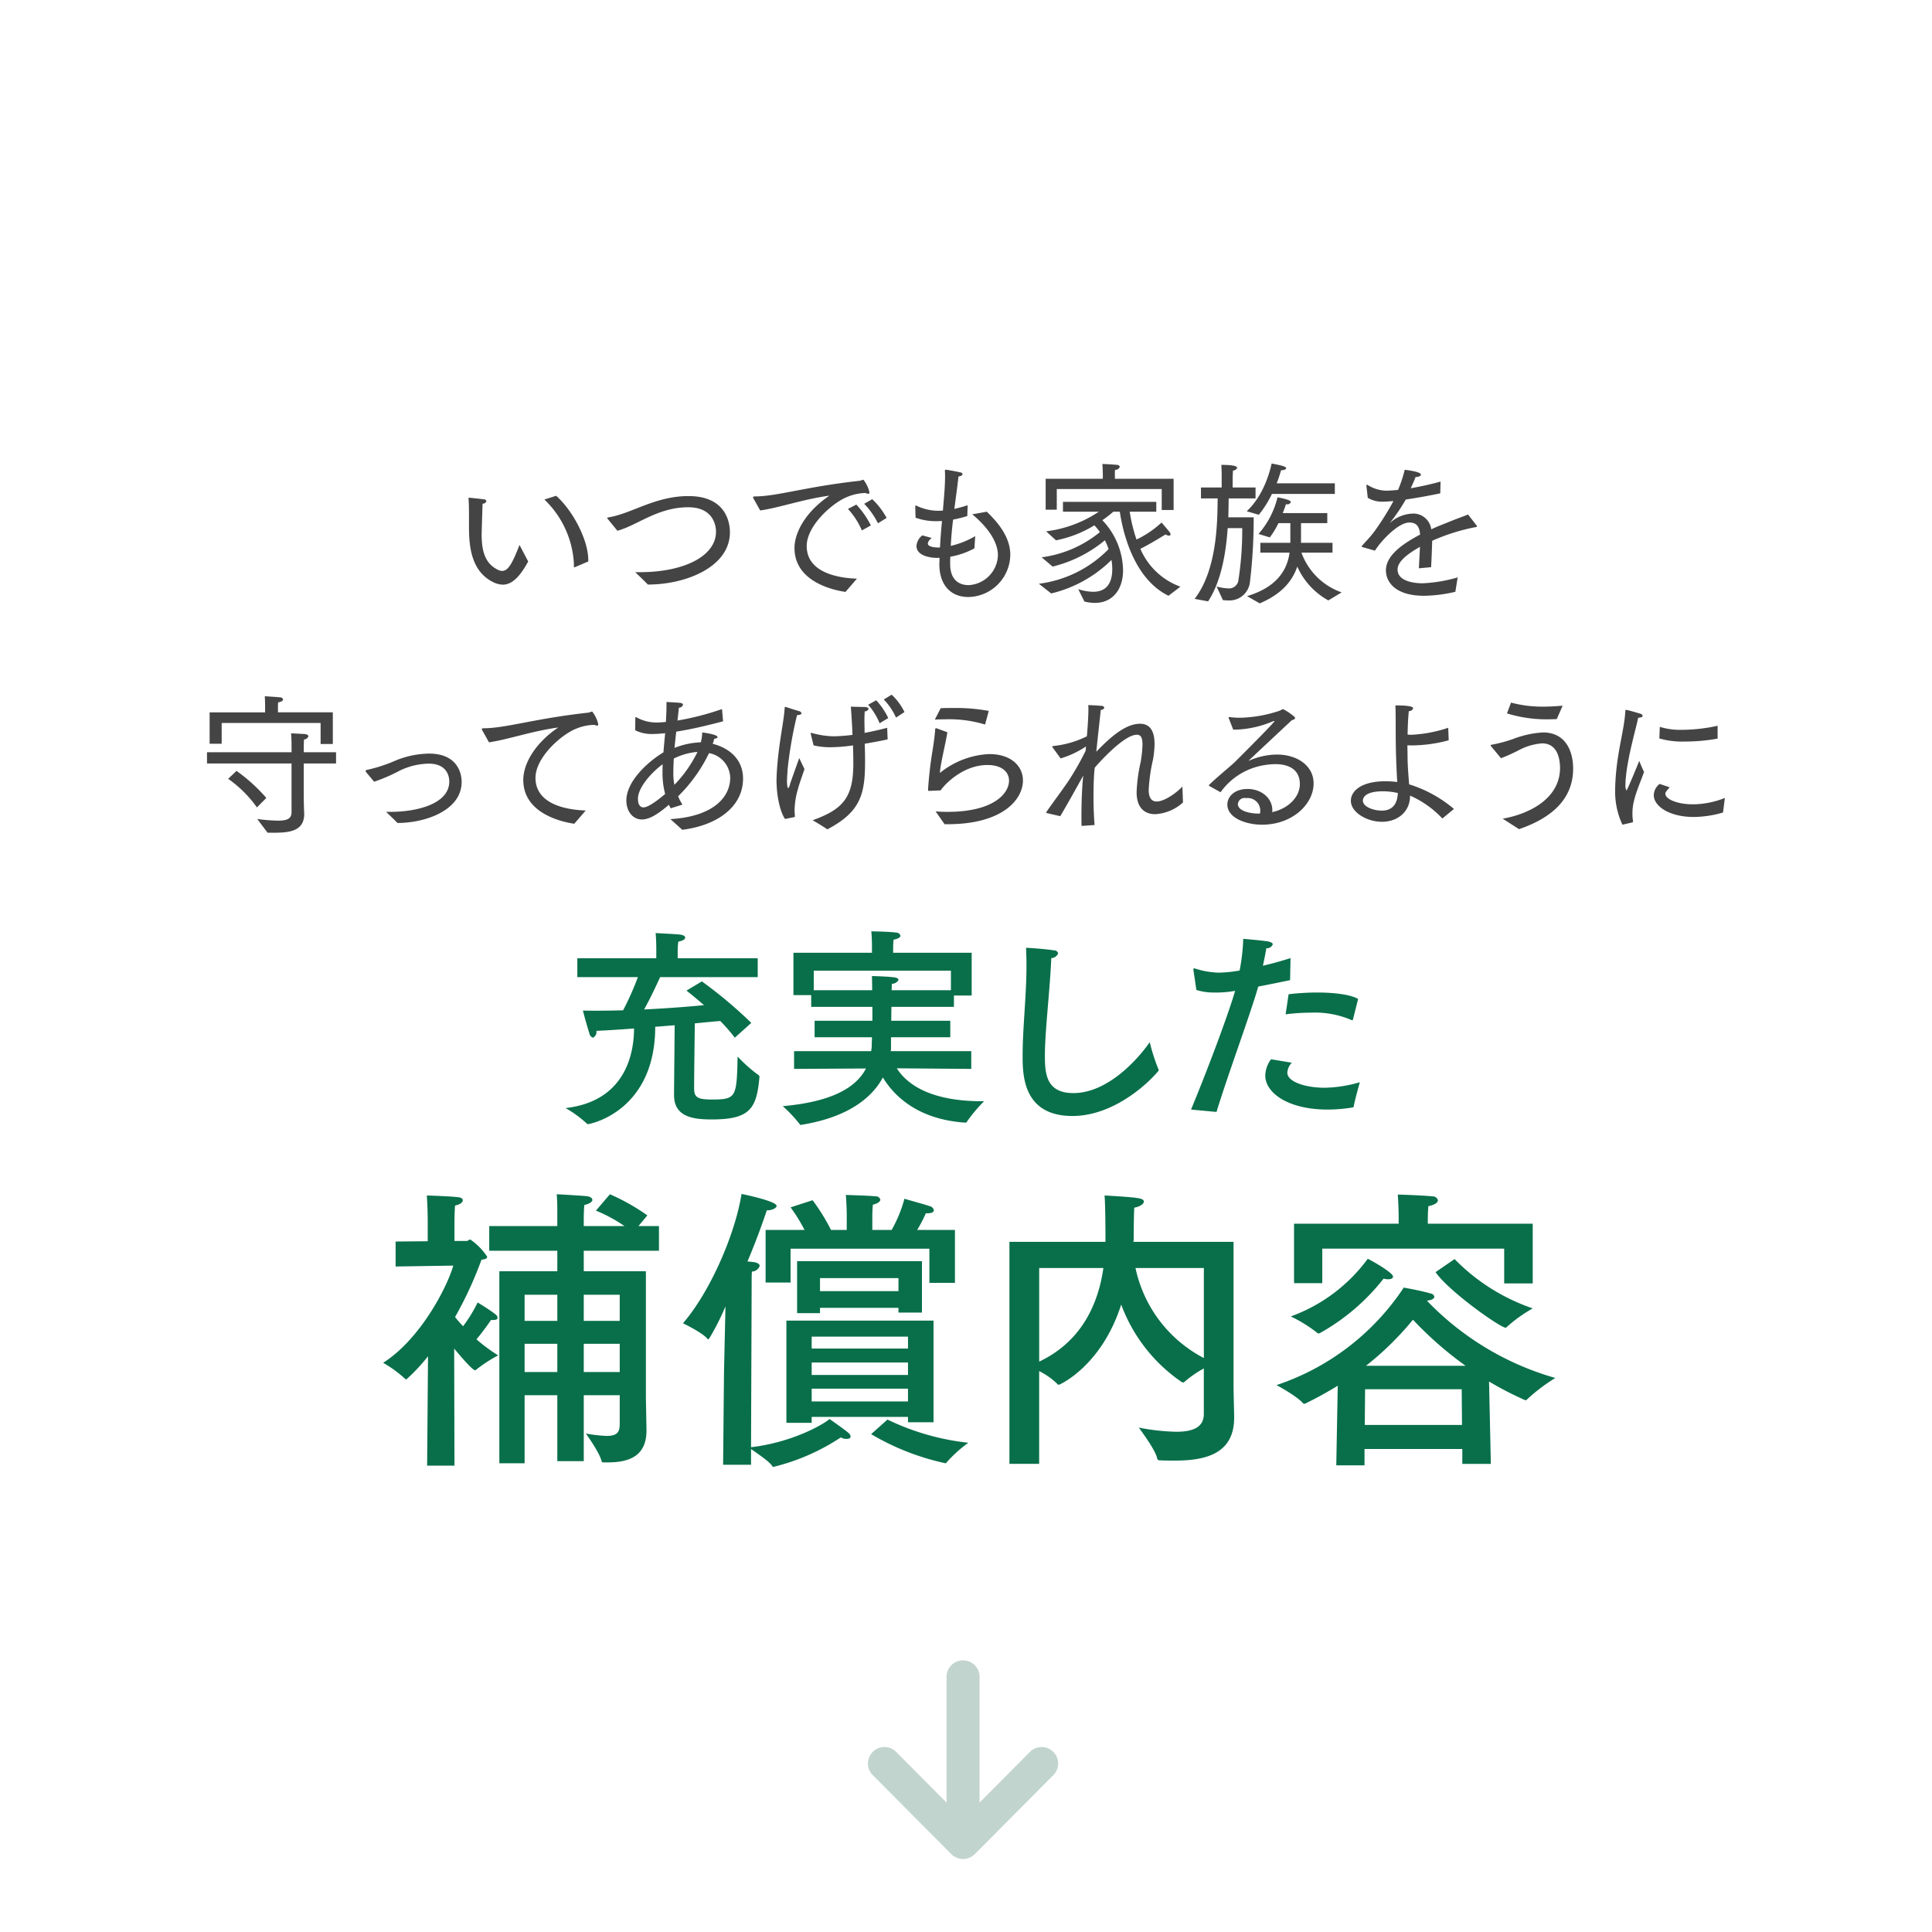 <svg data-name="features/list03.svg" xmlns="http://www.w3.org/2000/svg" width="325" height="325" viewBox="0 0 325 325"><rect width="325" height="325" rx="162.5" ry="162.5" fill="#fff" fill-opacity="0"/><path d="M177.181 294.69a2.779 2.779 0 00-3.93.02l-8.468 8.52v-21.2a2.779 2.779 0 00-5.557 0v21.2l-8.467-8.52a2.773 2.773 0 00-3.953 3.89l13.222 13.3a2.792 2.792 0 003.953 0l13.221-13.3a2.754 2.754 0 00-.021-3.91z" fill-rule="evenodd" fill="#c2d4ce"/><path d="M98.96 94.45v-.23c0-3.38-2.6-8.35-5.408-10.82l-1.976.63a16.091 16.091 0 014.966 10.81v.44c0 .11.026.16.078.16a.349.349 0 00.13-.05zm-11.57-2.78c-1.171 3.04-1.9 4.37-2.913 4.37a1.559 1.559 0 01-.7-.18c-2.236-1.07-2.756-3.25-2.756-6.01 0-.29.026-.57.026-.88.026-1.17.1-3.1.13-4.24a.654.654 0 00.65-.42.448.448 0 00-.442-.31c-.65-.1-2.34-.26-2.34-.26a.176.176 0 00-.1-.03.137.137 0 00-.13.16c.078 1.04.078 1.69.078 5.07.026 3.25.494 7.2 4.03 8.97a3.875 3.875 0 001.664.44c1.274 0 2.652-.91 4.265-3.9zm16.468-2.39c3.276-.86 6.76-3.95 11.908-3.95 4.264 0 4.68 3.14 4.68 4.1 0 4.16-5.46 6.82-12.792 6.82h-.806s1.2 1.11 2.132 2.08h.078c6.24 0 13.728-2.92 13.728-8.79 0-.99-.208-6.09-6.968-6.09-5.668 0-9.542 2.97-13.52 3.59-.1.03-.156.05-.156.11a.3.3 0 00.078.13zm41.517-4.53a13.1 13.1 0 012.314 3.28l1.456-.91a12.592 12.592 0 00-2.418-3.15zm-2.73.86a12.862 12.862 0 012.34 3.62l1.508-.84a14.579 14.579 0 00-2.444-3.51zm-14.769.26c3.147-.44 7.255-1.9 11.649-2.49-4.03 2.73-5.876 6.21-5.876 8.81 0 5.49 6.11 7.02 8.58 7.38l1.924-2.23c-3.484-.11-8.45-1.15-8.45-5.49 0-3.46 4.394-7.33 6.89-8.29a8.589 8.589 0 013.016-.63 1.169 1.169 0 00.416.13.2.2 0 00.234-.23 5.235 5.235 0 00-1.014-2.13 1.021 1.021 0 00-.338.1 2.643 2.643 0 01-.312.08c-9.152 1.01-13.885 2.63-17.681 2.63a.192.192 0 00-.234.15.386.386 0 00.052.16zm27.28 4.19a2.484 2.484 0 00-.988 1.77c0 1.84 2.782 2.02 3.458 2.02.13 0 .286-.02.416-.02 0 .31 0 .65-.026.96v.13c0 3.25 1.716 5.51 4.888 5.51a7.186 7.186 0 007.046-7.12c0-2.91-2-5.36-3.952-7.23l-2.444.44c2 1.64 4.316 4.24 4.316 6.89a5.2 5.2 0 01-4.914 5.02c-1.742 0-3.12-.99-3.12-3.56 0-.42 0-.83.026-1.22a13.232 13.232 0 004.056-1.41l.13-2.05a14.733 14.733 0 01-4.108 1.64c.078-1.51.208-3.02.39-4.42a23.344 23.344 0 002.392-.6l.052-1.82c-.7.23-1.456.44-2.236.62.286-2.16.546-4.03.7-5.46.468-.05.676-.23.676-.39a.325.325 0 00-.312-.28c-.6-.16-2.418-.47-2.522-.47-.078 0-.13.05-.13.18.026.34.026.68.026 1.04 0 1.61-.182 3.51-.364 5.67-.26 0-.52.02-.754.02a8.543 8.543 0 01-3.692-.85.14.14 0 00-.1-.03c-.078 0-.1.05-.1.18 0 .16.052 1.87.052 1.87a9.955 9.955 0 003.354.58c.364 0 .728 0 1.092-.03a97.88 97.88 0 00-.338 4.45c-.078 0-.182.02-.286.02-.078 0-.182-.02-.26-.02-.78-.03-1.508-.21-1.508-.68a1.478 1.478 0 01.676-.91zm20.742-4.32h1.872v-3.48h17.655v3.53h2v-5.25h-9.88v-.75a7.423 7.423 0 01.026-.76.8.8 0 00.806-.49.47.47 0 00-.468-.34c-1.066-.1-2.47-.15-2.47-.15.078.96.078 1.92.078 1.92v.57H175.9v5.2zm.936 14.09a21.492 21.492 0 0010.141-5.64 9.976 9.976 0 01.13 1.51c0 2.76-1.274 3.85-3.224 3.85a8.627 8.627 0 01-2.5-.44l1.04 2.08a7.444 7.444 0 001.742.23c3.042 0 4.758-2.31 4.758-5.49a12.475 12.475 0 00-3.484-8.42 20.143 20.143 0 001.846-1.43h1.092c.728 4.91 2.964 11.6 8.19 14.14l2-1.53a11.648 11.648 0 01-6.734-6.37c1.612-.78 4.238-2.42 4.238-2.42a1.209 1.209 0 00.6.21.215.215 0 00.234-.23.476.476 0 00-.078-.26c-.156-.26-1.43-1.72-1.43-1.72a16.78 16.78 0 01-4.212 2.86 27.1 27.1 0 01-1.144-4.68h4.472v-1.66h-15.7v1.66h6.033a20.4 20.4 0 01-8.867 3.3l1.664 1.51a19.316 19.316 0 006.449-2.52 8.586 8.586 0 01.936 1.14 19.513 19.513 0 01-9.8 4.24l1.846 1.56a21.949 21.949 0 008.789-4.42 9.435 9.435 0 01.624 1.48 19.9 19.9 0 01-11.727 5.83zm34.919-13.23a17.5 17.5 0 002.21-3.51h10.582V81.3h-9.776c.364-.94.6-1.72.728-2.19.546 0 .858-.18.858-.36 0-.24-.572-.42-2.444-.78-.078.36-1.014 5.09-4.186 8.03zm.156 14.9c3.536-1.51 5.434-3.59 6.318-6.19a12.116 12.116 0 005.226 5.69l2.236-1.35a11.079 11.079 0 01-6.76-6.68h5.226v-1.66h-5.3V88h4.42v-1.69h-7.488c.338-.88.546-1.5.546-1.5.052 0 .1.02.156.02a.574.574 0 00.65-.39c0-.08 0-.36-2.236-.78a14.478 14.478 0 01-3.2 6.16l1.9.58a13.3 13.3 0 001.456-2.4h2v3.31h-5.044v1.66h4.914c-.39 2.78-1.976 5.75-7.15 7.31zm-8.685-.34c2.262-3.43 3.016-8.32 3.3-12.32h2.445a55.153 55.153 0 01-.624 8.63 1.6 1.6 0 01-1.743 1.51 8.424 8.424 0 01-1.95-.32l1.066 2.29a8.158 8.158 0 00.832.05 3.467 3.467 0 003.719-3.12 89.816 89.816 0 00.624-10.86h-4.263c.026-1.23.052-2.32.052-3.18h4.525V82h-3.848v-1.85l.052-.99a.772.772 0 00.7-.46c0-.13-.1-.5-2.653-.5.026.5.052 1.59.052 1.59V82h-3.484v1.84h2.808c-.052 3.59 0 11.89-3.874 16.9zm28.07-8.53c1.066-1.71 3.952-4.73 5.772-4.73 1.248 0 1.716.68 1.82 2.03-2.548 1.35-5.746 3.35-5.746 6 0 2.08 1.716 4.29 6.4 4.29a23.774 23.774 0 005.279-.67l.39-2.42a25.019 25.019 0 01-5.9.99c-.6 0-4.212-.05-4.212-2.32 0-1.19 1.326-2.34 3.146-3.45.208-.11.416-.24.624-.37-.052 1.15-.156 2.89-.182 3.62l2.054-.19c.052-.85.156-3.3.182-4.44a33.536 33.536 0 017.411-2.32.157.157 0 00.13-.13.431.431 0 00-.052-.1l-1.456-1.87c-.962.39-2.314.86-3.588 1.4-.885.34-1.769.7-2.6 1.09a3.053 3.053 0 00-2.912-2.65 5.992 5.992 0 00-3.926 1.48.3.3 0 01-.1.08.177.177 0 01.052-.08 31.13 31.13 0 002.6-3.84c1.638-.24 3.614-.58 5.8-1.04l.052-1.98a50.735 50.735 0 01-5.018 1.12c.286-.63.6-1.3.806-1.87.572-.03.91-.21.91-.42 0-.49-2.392-.78-2.73-.81a21.427 21.427 0 01-1.118 3.38c-.806.08-1.482.13-2.054.13h-.078a6.19 6.19 0 01-2.99-.96.358.358 0 00-.13-.02.064.064 0 00-.078.07v.06l.234 2.05a4.661 4.661 0 002.652.65c.494 0 1.352-.08 1.664-.1a44.292 44.292 0 01-3.25 5.17c-.546.75-1.378 1.61-2.054 2.37a.08.08 0 00-.026.07.123.123 0 00.1.13zM35.263 125.11h2.028v-3.49h16.641v3.54h2.054v-5.33h-9.23v-.7s0-.58.026-.97c.6-.1.832-.31.832-.49a.455.455 0 00-.468-.36c-.546-.06-2.6-.19-2.6-.19.052.76.052 1.98.052 1.98v.73h-9.335v5.28zm9.75 14.97h1.092c2.678 0 5.07-.31 5.07-3.17v-.13c-.026-.21-.078-1.87-.078-3.12v-5.23h5.434v-1.89H51.1v-1.02s0-.73.052-1.12a.847.847 0 00.728-.54c0-.21-.26-.37-.806-.39-.754-.05-2.106-.11-2.106-.11.078.94.078 2.21.078 2.21v.97H34.821v1.89h14.222v8.19c0 1.04-.624 1.43-2.288 1.43a30.461 30.461 0 01-3.484-.28zm-6.63-9.07a20.117 20.117 0 014.836 4.81l1.586-1.59a28.5 28.5 0 00-5.018-4.55zm24.557.49a29.268 29.268 0 004.316-1.87 11.574 11.574 0 014.888-1.17c2.73 0 3.433 1.74 3.433 3.02 0 3.69-5.3 5.09-9.907 5.09h-.728s1.17 1.09 1.924 1.87c4.706 0 10.791-2.13 10.791-6.89 0-1.74-.91-4.78-5.487-4.78a15.339 15.339 0 00-5.512 1.12 25.482 25.482 0 01-4.888 1.61c-.182.03-.26.08-.26.18a.459.459 0 00.1.24zm19.313-6.63c3.146-.44 7.254-1.9 11.648-2.49-4.03 2.73-5.876 6.21-5.876 8.81 0 5.49 6.11 7.02 8.58 7.38l1.924-2.23c-3.484-.11-8.45-1.15-8.45-5.49 0-3.46 4.394-7.33 6.89-8.29a8.589 8.589 0 013.016-.63 1.169 1.169 0 00.416.13.2.2 0 00.234-.23 5.235 5.235 0 00-1.014-2.13 1.021 1.021 0 00-.338.1 2.643 2.643 0 01-.312.08c-9.152 1.01-13.884 2.63-17.68 2.63a.192.192 0 00-.234.15.386.386 0 00.052.16zm32.524 14.72c6.006-.76 10.218-3.95 10.218-8.61 0-3.56-2.756-5.28-5.1-5.85.1-.28.182-.57.26-.86.364-.02.546-.15.546-.28 0-.31-1.04-.57-2.574-.78a7.1 7.1 0 01-.182 1.45 2.143 2.143 0 01-.052.21 13.188 13.188 0 00-4.421.94c.078-.91.182-1.85.286-2.73 2.653-.42 5.331-1.07 7.879-1.74l-.182-2.06a46.343 46.343 0 01-7.489 1.93c.1-.89.182-1.62.234-2.16a.719.719 0 00.7-.5c0-.13-.13-.26-.469-.31-.728-.08-2.314-.15-2.314-.15v.59c0 .94-.052 1.85-.1 2.76a15.08 15.08 0 01-1.586.1 6.907 6.907 0 01-3.328-.85.255.255 0 00-.13-.06c-.052 0-.1.06-.1.19v.05c0 .23-.026 1.97-.026 1.97a6.15 6.15 0 003.016.63c.6 0 1.118-.05 2.028-.13-.1 1.09-.208 2.18-.286 3.22-2.652 1.59-6.24 4.89-6.24 8.09 0 1.9 1.144 3.2 2.6 3.2 1.3 0 2.73-.91 4.55-2.47.1.2.208.41.312.59l1.977-.62a7.764 7.764 0 01-.729-1.4 26.1 26.1 0 005.2-7.26 4.324 4.324 0 013.562 4.16c-.026 3.38-3.016 6.53-10.063 6.94zm2.548-13.08a21.64 21.64 0 01-3.875 5.51 9.051 9.051 0 01-.182-2c0-.68.026-1.51.078-2.42a11.194 11.194 0 013.693-1.09h.286zm-5.435 7.05c-1.3 1.11-2.86 2.26-3.64 2.26-.182 0-.936-.03-.936-1.46 0-1.87 2.288-4.44 4.16-5.8-.026.45-.026.86-.026 1.3a13.692 13.692 0 00.442 3.7zm36.778-15.89a10.506 10.506 0 012.054 3.04l1.43-.93a9.884 9.884 0 00-2.158-2.92zm-2.626.88a10.679 10.679 0 011.924 3.12l1.456-.88a11.954 11.954 0 00-2.028-2.99zm-9.179 6.84a12.384 12.384 0 002.783.31 27.122 27.122 0 003.848-.31c.026 1.09.052 2.16.052 3.04 0 5.72-1.716 7.7-6.839 9.55 0 0 1.43.83 2.471 1.53 5.694-2.99 6.344-6.03 6.344-11.54 0-.97-.026-1.93-.052-2.86 1.248-.21 2.548-.45 3.848-.73l-.078-1.95a54.61 54.61 0 01-3.8.86c0-.81-.026-1.54-.026-2.14 0-.62.026-1.14.052-1.48a.669.669 0 00.65-.44c0-.13-.182-.26-.6-.29-.546-.02-2.158-.05-2.392-.07.1 1.17.208 2.93.286 4.75a28.235 28.235 0 01-3.12.24 14.575 14.575 0 01-3.771-.57h-.052c-.078 0-.1.02-.1.1a.175.175 0 00.026.1zm-3.276 12.07c.1-.03.13-.06.13-.13v-.08c-.026-.31-.052-.63-.052-.94a13.35 13.35 0 01.572-3.61c.286-1.07.936-2.81 1.092-3.33-.364-.75-.884-1.85-.884-1.85s-1.248 3.49-1.534 4.32a1.572 1.572 0 01-.312.75c-.078 0-.208-.26-.208-1.17 0-.7.078-1.45.1-2a68.194 68.194 0 011.586-9.12c.546-.03.754-.16.754-.32a.549.549 0 00-.442-.36c-.884-.26-2.158-.68-2.158-.68a.358.358 0 00-.13-.02c-.078 0-.1.02-.1.15-.156 2.55-1.092 6.22-1.352 11.31 0 .26-.026.55-.026.81 0 2.55.546 5.25 1.43 6.58zm23.671-16.41c.572-.03 1.2-.05 1.794-.05a20.863 20.863 0 016.656.88l.624-2.29a30.9 30.9 0 00-6.11-.49c-.65 0-1.326 0-1.976.03zm1.638 17.6h.52c9.126 0 12.662-4.08 12.662-7.36 0-2.36-1.924-4.44-5.668-4.44a14.174 14.174 0 00-8.294 3.17c.026-1.33 1.04-5.3 1.248-6.84l-1.82-.67a.188.188 0 00-.234.18c-.026.7-.182 1.9-.39 3.27a66.951 66.951 0 00-.806 6.89c0 .16.052.19.13.19h.078l1.924-.08c.416-.73 3.588-4.27 7.852-4.27 2.47 0 3.64 1.2 3.64 2.63 0 2.11-2.522 5.25-10.348 5.25-.676 0-1.352-.02-2-.08zm19.461-1.35c1.248-2.11 2.6-4.55 3.874-6.84l-.052.42c-.156 1.58-.26 4.11-.26 6.29 0 .62 0 1.22.026 1.77l2.184-.16c-.13-1.56-.182-3.22-.182-4.76 0-1.71.052-3.3.156-4.42l.052-.46c.806-.94 4.94-5.54 7.072-5.54.6 0 .962.34.962 1.66a20.092 20.092 0 01-.312 2.94 27.6 27.6 0 00-.676 5.02v.05c0 2.68 1.4 3.69 3.12 3.69a7.551 7.551 0 004.68-1.97l-.1-2.68c-.728.83-2.912 2.52-4.342 2.52-.39 0-1.326-.13-1.326-1.92a28.476 28.476 0 01.728-5.15 16.544 16.544 0 00.26-2.58c0-2.18-.754-3.43-2.444-3.43-2.08 0-4.394 1.59-7.358 4.71.26-2.6.572-5.25.754-7.05a.578.578 0 00.6-.36.492.492 0 00-.546-.31c-.624-.08-2.158-.13-2.158-.13 0 .15.026.36.026.59 0 1.1-.1 2.81-.26 4.66a16.456 16.456 0 01-5.72 1.64.11.11 0 00-.1.1.143.143 0 00.052.13l1.352 1.85a15.857 15.857 0 004.264-2.01l-.052.71a47.414 47.414 0 01-2.808 4.96c-1.118 1.67-2.678 3.72-3.771 5.31a.172.172 0 00-.052.13c0 .05.026.07.1.1zm26.964-4.03a11.229 11.229 0 017.489-4.58 13.335 13.335 0 011.69-.15c2.158 0 4.16.8 4.16 3.38 0 1.95-1.69 4.03-4.654 4.7 0-.1.026-.2.026-.31 0-2.1-1.9-3.59-4.161-3.59-2.288 0-3.406 1.36-3.406 2.6 0 2.34 3.25 3.41 5.824 3.41 5.149 0 8.685-3.48 8.685-6.94 0-3.02-2.808-4.86-6.162-4.86a11.734 11.734 0 00-4.525.96 1.756 1.756 0 01-.208.08h-.026c0-.03 0-.03 7.255-6.82.364-.1.546-.2.546-.36a.331.331 0 00-.13-.23 9.612 9.612 0 00-1.9-1.28 4.38 4.38 0 00-.52.26 22.207 22.207 0 01-6.683 1.2 12.735 12.735 0 01-1.742-.11h-.079c-.078 0-.13.03-.13.08a.386.386 0 00.052.16l.728 1.87h.416a17.356 17.356 0 006.215-1.38 1.3 1.3 0 01.26-.08c.052 0 .052 0 .052.03 0 .16-2.861 3.09-6.579 6.79-.754.75-2.418 2.05-4.368 3.87a.216.216 0 00-.078.16.153.153 0 00.078.1zm6.63 3.59h-.312c-1.17 0-3.406-.37-3.406-1.61a1.134 1.134 0 011.378-.99 2.118 2.118 0 012.392 2.1 3.262 3.262 0 01-.052.5zm25.247-3.02a16.492 16.492 0 015.434 3.85l1.95-1.61a21.42 21.42 0 00-7.54-4.14c-.1-1.3-.234-2.86-.26-4.34 0-.75-.026-1.51-.026-2.23.26.02.546.02.858.02a24.1 24.1 0 006.084-.86l-.078-2.1a22.941 22.941 0 01-6.136 1.17 5.1 5.1 0 01-.7-.03c.026-1.38.078-2.7.208-3.95a.721.721 0 00.728-.47c0-.18-.26-.49-2.991-.49.1 1.66 0 5.22.13 8.99.052 1.51.13 2.94.182 3.9a16.968 16.968 0 00-1.95-.13c-4.212 0-5.85 1.72-5.85 3.28 0 1.98 2.73 3.54 5.226 3.54 2.652 0 4.733-1.69 4.733-4.37v-.03zm-2.055-.44c-.078 1.98-1.04 2.96-2.678 2.96-1.508 0-3.2-.67-3.2-1.69 0-.2.052-1.56 3.354-1.56a11.475 11.475 0 012.524.29zm18.362-13.39a22.655 22.655 0 007.15.99c.416 0 .832-.03 1.222-.03l.988-2.26c-1.17.1-2.236.16-3.25.16a20.4 20.4 0 01-5.434-.68zm2.028 19.47c4.212-1.45 9.1-4.23 9.1-10.19 0-2.75-1.144-6.08-5.07-6.08a16.556 16.556 0 00-4.992 1.09 23.591 23.591 0 01-3.719.99.13.13 0 00-.1.1.1.1 0 00.026.08l1.716 2.08a30.126 30.126 0 003.095-1.4 9.761 9.761 0 013.822-1.1c2.626 0 3.016 2.68 3.016 4.14 0 4.96-4.836 7.67-9.646 8.53zm23.6-15.26a13.726 13.726 0 004.264.52 30.949 30.949 0 005.539-.49v-2.16a28.424 28.424 0 01-5.981.68 11.585 11.585 0 01-3.744-.5zm.052 7.65a2.466 2.466 0 00-.988 1.89c0 1.85 2.6 3.67 6.734 3.67a17.808 17.808 0 004.915-.75l.312-2.45a14.709 14.709 0 01-5.357 1.07c-2.756 0-4.654-.91-4.654-1.77 0-.21.026-.29.728-1.09zm-4.576 6.47a.137.137 0 00.1-.13v-.08a6.586 6.586 0 01-.1-1.22 8.514 8.514 0 01.286-2.29c.338-1.45 1.17-3.35 1.664-4.76-.39-.8-.806-1.87-.806-1.87-.156.42-2.028 4.99-2.158 4.99a2.032 2.032 0 01-.156-1.06 9.448 9.448 0 01.078-1.28c.338-3.56 1.742-8.26 2.054-9.9.546-.03.754-.16.754-.31a.471.471 0 00-.39-.37c-.052-.02-2.158-.65-2.418-.65-.052 0-.078.03-.1.16-.182 3.33-1.378 6.71-1.664 11.78-.026.46-.052.96-.052 1.45a13.124 13.124 0 001.222 5.93z" fill="#444" fill-rule="evenodd"/><path data-name="txt" d="M127.462 161.2H114v-1.47a12.519 12.519 0 01.108-1.33c.792-.15 1.152-.4 1.152-.69 0-.21-.288-.43-.9-.5-1.152-.11-3.636-.22-4.067-.25.107 1.33.107 2.44.107 2.44v1.8H97.118v3.17h10.187a48.1 48.1 0 01-2.484 5.58 173 173 0 01-4.391.07c-.864 0-1.656 0-2.376-.03 0 0 .648 2.52 1.08 3.78a.926.926 0 00.612.79 1.043 1.043 0 00.576-1.15c1.8-.08 4.031-.22 6.335-.4 0 3.56-1.044 12.2-11.519 13.39a18.935 18.935 0 013.6 2.63.123.123 0 00.144.07c.468 0 11.339-2.23 11.339-16.38 1.115-.07 2.195-.18 3.275-.25-.036 3.53-.108 10.69-.108 11.77 0 3.82 3.564 4.07 6.407 4.07 6.443 0 7.487-1.91 7.955-7.09a.337.337 0 00-.144-.36 25.1 25.1 0 01-3.527-3.13c-.144 6.84-.216 7.23-4.32 7.23-2.195 0-2.915-.29-2.987-1.58-.036-.29.072-8.21.108-11.23 1.835-.18 3.347-.33 4.283-.4a30.152 30.152 0 012.448 2.81l2.771-2.49a74.6 74.6 0 00-8.314-6.98l-2.592 1.55s1.26.97 2.951 2.45c-2.555.25-6.3.54-10.078.72 1.044-1.84 2.2-4.36 2.7-5.44h16.414v-3.17zm35.993-.93h-13.21v-.87a12.562 12.562 0 01.072-1.33c.828-.14 1.152-.43 1.152-.68a.728.728 0 00-.684-.51c-1.4-.18-4.212-.21-4.212-.21.108 1.15.108 2.41.108 2.41v1.19h-13.21v7.13h2.988v1.97h10.294v2.34h-9.719v2.78h9.647c0 .43-.036.86-.036 1.26a5.5 5.5 0 01-.108 1.08h-12.958v2.98l12.094-.07c-1.619 3.13-5.543 5.58-14 6.34a22.86 22.86 0 012.88 3.06.194.194 0 00.18.1c.036 0 .072-.03.108-.03 8.207-1.33 11.986-4.82 13.678-7.96 1.8 2.99 5.759 7.06 13.858 7.6a.235.235 0 00.216-.07 24.549 24.549 0 012.952-3.53h-.324c-9.107 0-12.814-3.1-14.362-5.54l12.526.1v-2.98h-13.536a4.448 4.448 0 00.036-.65v-1.69h9.971v-2.78h-9.935l.036-2.34h10.511v-1.9h2.987v-7.2zm-3.491 3.02v3.28h-9.971l.036-1.08a1.241 1.241 0 001.116-.65c0-.18-.18-.36-.72-.43-.972-.15-3.744-.22-3.744-.22 0 .18.036 1.08.036 2.38h-9.826v-3.28h23.073zm16.886-2.12a1.265 1.265 0 001.151-.79.668.668 0 00-.719-.51c-.972-.18-3.636-.39-4.68-.43.036.94.072 1.91.072 2.84 0 5.33-.648 10.55-.648 15.27 0 3.24.036 10.18 8.387 10.18 6.659 0 12.383-5.11 14.4-7.52a.311.311 0 00.108-.18.578.578 0 00-.072-.22 31.036 31.036 0 01-1.439-4.5c-1.656 2.42-6.84 8.57-12.851 8.57-4.535 0-4.787-3.24-4.787-6.23-.002-4.28.828-10.76 1.078-16.48zm51.614 6.87c-1.3-.75-4.031-1.08-6.911-1.08a41.185 41.185 0 00-4.787.29l-.5 3.38a32.644 32.644 0 014.211-.28 15.517 15.517 0 016.911 1.26.135.135 0 01.072.03.2.2 0 00.144-.18zm-14.65 10.15a4.811 4.811 0 00-.972 2.74c0 2.81 3.672 5.72 10.511 5.72a25.807 25.807 0 004.211-.36.223.223 0 00.18-.21c.036-.58 1.008-4.03 1.008-4.03a22.31 22.31 0 01-5.9.93c-3.2 0-6.3-.97-6.3-2.55a2.678 2.678 0 01.755-1.66zm3.275-17.02c-1.547.5-3.131.93-4.643 1.29.216-1 .432-2.08.576-2.95a1.054 1.054 0 001.08-.65c0-.21-.252-.39-.864-.5-1.116-.18-4.1-.43-4.1-.43a33.047 33.047 0 01-.611 5.33 23.241 23.241 0 01-3.384.36 13.905 13.905 0 01-4.1-.69.454.454 0 00-.179-.03c-.108 0-.108.07-.108.14v.14l.5 3.35a9.674 9.674 0 003.132.43 17 17 0 002.952-.21l.432-.07c-1.332 4.57-5.04 14.25-7.415 19.97l4.283.4c1.908-6.26 5.8-16.74 7.019-21.09 1.728-.33 3.636-.72 5.363-1.08zM110.85 206.25h-3.45l1.5-1.8a35.215 35.215 0 00-6.3-3.55l-2.35 2.75a25.38 25.38 0 014.8 2.6H98.2V205s0-1.4.1-2.3c.9-.2 1.35-.55 1.35-.85s-.35-.6-1.15-.65c-1.25-.1-4.5-.3-4.85-.3.1 1.1.1 2.25.1 3.05v2.3H82.3v4.15h11.451v3.45H84v32.3h4.25V234.7h5.5v11.1h4.45v-11.1h6.05v4.9c0 1.4-.55 1.95-2.2 1.95a24.689 24.689 0 01-3.5-.4s2.3 3.15 2.65 4.65c.05.2.2.2.4.2h.7c3.651 0 6.451-1.15 6.451-5.35v-.2l-.1-5.4v-21.2H98.2v-3.45h12.65v-4.15zm-34.4-.5s0-1.8.1-2.95c.9-.2 1.3-.55 1.3-.9 0-.25-.25-.45-.75-.5-.9-.15-5.3-.3-5.3-.3.15 2.15.15 4.25.15 4.25v3.45l-5.4.05v4.2l9.7-.15c-1 3.55-5.5 12.35-11.8 16.35a20.017 20.017 0 013.7 2.7.712.712 0 00.2.1 30.855 30.855 0 003.65-3.9l-.15 18.4h4.6l-.05-19.7c1.1 1.35 3.1 3.65 3.5 3.65a.184.184 0 00.15-.05A24.048 24.048 0 0183.8 228a27.666 27.666 0 01-3.65-2.7c.8-.95 1.7-2.15 2.45-3.25h.35c.55 0 .75-.15.75-.35a.773.773 0 00-.35-.6c-.85-.7-3-2-3-2a24.549 24.549 0 01-2.45 4 20.483 20.483 0 01-1.35-1.55A63.9 63.9 0 0081 211.9c.55-.05.95-.15.95-.5a10.5 10.5 0 00-2.85-2.9 2.3 2.3 0 00-.5.25h-2.15v-3zm27.8 12.05v4.4H98.2v-4.4h6.05zm0 8.25v4.75H98.2v-4.75h6.05zm-10.5-8.25v4.4h-5.5v-4.4h5.5zm0 8.25v4.75h-5.5v-4.75h5.5zm66.891-19.15h-6.351a25.176 25.176 0 001.451-2.8h.3c.65 0 1.05-.2 1.05-.5a.872.872 0 00-.7-.7c-.65-.25-4-1.15-4.251-1.25a21.961 21.961 0 01-2.15 5.25h-3.25v-2.2s0-1.25.1-2.05c.85-.2 1.25-.55 1.25-.85a.781.781 0 00-.85-.55c-1.15-.15-4.65-.2-4.95-.25.15 2 .15 3.4.15 3.4v2.5h-2.65a32.539 32.539 0 00-3.1-5l-3.7 1.2a28.124 28.124 0 012.35 3.8h-6.55v8.85h4.2v-5.7h23.35v5.75h4.3v-8.9zm-5.551 5.25h-21v8.75h3.85v-.9h13.2v.8h3.95v-8.65zm1.951 10h-24.753v17.2h4.25v-1h16.2v.9h4.3v-17.1zm-10.5 19.1a41.618 41.618 0 0012.3 4.85c.05 0 .1.05.15.05a.275.275 0 00.25-.15 22.183 22.183 0 013.65-3.3 41.538 41.538 0 01-13.6-3.9zm-20.1-24.7v-.9c0-.5 0-1.2.05-1.75a1.415 1.415 0 001.3-.95c0-.3-.35-.55-1.05-.65-.1 0-.45-.05-1-.1 1.4-3.3 2.5-6.35 3.25-8.6h.15c.65 0 1.5-.35 1.5-.75 0-.8-5.8-2-5.9-2-1.1 6.9-5.351 16.55-9.851 21.75 0 0 3.25 1.55 4.1 2.6a.265.265 0 00.15.1.7.7 0 00.2-.2 41.224 41.224 0 002.7-5.35l-.25 11.1-.15 15.55h4.7v-2.65c.9.65 3.1 2.1 3.55 2.85a.275.275 0 00.25.15c.05 0 .15-.05.2-.05a35.914 35.914 0 0011.1-4.9 1.972 1.972 0 001 .25c.4 0 .65-.15.65-.4a.955.955 0 00-.35-.6c-.75-.65-3.2-2.35-3.2-2.35-.45.5-5.651 3.85-13.2 4.75zm24.7-1.55v2.2h-13.2V215h13.2zm1.6 9.85v2h-16.2v-2h16.2zm0 4.35v2.1h-16.2v-2.1h16.2zm0 4.4v2.15h-16.2v-2.15h16.2zm54.771-24.7h-16.853a3.075 3.075 0 00.05-.65c0-1.8.05-4.55.1-5.1.9-.15 1.6-.6 1.6-1 0-.6-.75-.7-6.6-1.05.1 1.15.15 4.1.15 7.1v.7h-16.152v37.35h5v-15.6a11.742 11.742 0 013.05 2.15.341.341 0 00.25.15c.15 0 7.2-3.15 10.5-13.5a27.186 27.186 0 0010.2 13.05.378.378 0 00.2.05.275.275 0 00.25-.1 18.243 18.243 0 013.25-2.25v7.65c0 2.15-1.65 3-4.65 3a37.013 37.013 0 01-6.3-.7s2.75 3.6 3.1 5.15a.374.374 0 00.45.35c.8.05 1.65.05 2.5.05 4.85 0 10-.95 10-7.2v-.1c0-1.15-.1-3.4-.1-5.85V208.9zm-5 4.4v15.15a22.261 22.261 0 01-11.5-15.15h11.5zm-16.9 0c-.8 5.65-3.4 12.25-10.8 15.75V213.3h10.8zm55.876.7c2.25 3.25 10.9 9.35 11.8 9.35a.175.175 0 00.1-.05 23.866 23.866 0 014.451-3.2 33.579 33.579 0 01-13.151-8.3zm16.351-8.15h-17.655v-.7s0-1.3.1-2.25c1.2-.25 1.6-.65 1.6-1a.9.9 0 00-.9-.65c-2.05-.2-5.851-.3-5.851-.3.15 1.9.15 3.9.15 3.9v1h-17.6v10h4.751v-5.8h30.6v5.85h4.8v-10.05zm-27.752 5.9a27.856 27.856 0 01-12.951 9.7 23.725 23.725 0 014.5 2.8.184.184 0 00.15.05.451.451 0 00.25-.05 35.6 35.6 0 0010.7-9.15 4.437 4.437 0 00.75.1c.5 0 .85-.15.85-.45-.003-.7-3.803-2.8-4.253-3zm20.4 20.65a56.148 56.148 0 006 3.1c.05 0 .1.05.15.05a.26.26 0 00.2-.1 29.746 29.746 0 014.8-3.65 48.138 48.138 0 01-21.6-13c.9-.1 1.25-.4 1.25-.65a.691.691 0 00-.6-.55c-1.65-.5-4.551-1-4.551-1a41.311 41.311 0 01-21.4 16.4s3.45 1.85 4.45 3.05a.379.379 0 00.2.1 1.134 1.134 0 00.2-.05 61.866 61.866 0 005.451-3l-.25 13.4h4.75v-2.75h16.451v2.5h4.8zm-20.7-2.65a50.638 50.638 0 007.9-7.75 60.4 60.4 0 008.851 7.75h-16.755zm16.1 3.95l.05 6h-16.354l.05-6h16.251z" fill="#086F4A" fill-rule="evenodd"/></svg>